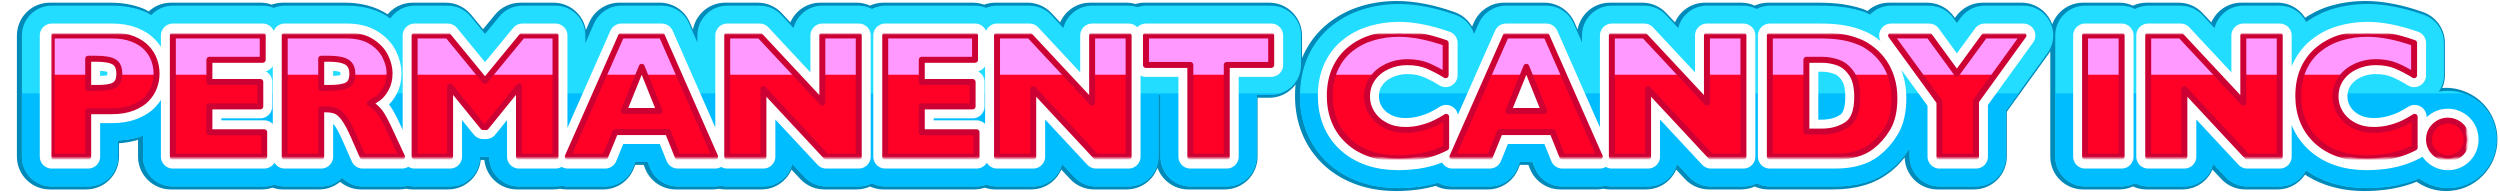 <?xml version="1.0" encoding="UTF-8" standalone="no"?>
<!DOCTYPE svg PUBLIC "-//W3C//DTD SVG 1.1//EN" "http://www.w3.org/Graphics/SVG/1.1/DTD/svg11.dtd">
<!-- Created with Vectornator (http://vectornator.io/) -->
<svg height="100%" stroke-miterlimit="10" style="fill-rule:nonzero;clip-rule:evenodd;stroke-linecap:round;stroke-linejoin:round;" version="1.1" viewBox="0 0 1257 97" width="100%" xml:space="preserve" xmlns="http://www.w3.org/2000/svg" xmlns:xlink="http://www.w3.org/1999/xlink">
<defs>
<filter color-interpolation-filters="sRGB" filterUnits="userSpaceOnUse" height="95.562" id="Filter" width="1254.22" x="1.5" y="0.5">
<feDropShadow dx="-7" dy="-6.11959e-07" flood-color="#008aba" flood-opacity="1" in="SourceGraphic" result="Shadow" stdDeviation="0"/>
</filter>
<path d="M703.344 2C697.297 2 691.473 2.83 685.875 4.5C679.878 6.288 674.446 9.114 669.656 12.938C664.543 17.018 660.534 22.148 657.75 28.188C654.973 34.211 653.625 40.953 653.625 48.25C653.625 54.686 654.756 60.782 657.031 66.438C659.405 72.338 662.979 77.555 667.688 81.906C672.305 86.173 677.766 89.361 683.906 91.5C689.791 93.55 696.205 94.562 703.094 94.562C706.503 94.562 709.882 94.334 713.281 93.906C716.568 93.493 719.813 92.789 723 91.875C725.124 93.054 727.596 93.75 730.281 93.75L749.094 93.75C755.192 93.75 760.667 90.053 762.969 84.406L764.188 81.406L770.469 81.406L771.656 84.344C773.942 90.023 779.441 93.75 785.562 93.75L804.375 93.75C805.37 93.75 806.291 93.553 807.219 93.375C808.256 93.602 809.332 93.75 810.438 93.75L828.656 93.75C835.676 93.75 841.52 88.918 843.156 82.406L849.281 88.969C852.119 92.014 856.088 93.75 860.25 93.75L876.594 93.75C878.997 93.75 881.237 93.129 883.25 92.125C885.257 93.122 887.482 93.75 889.875 93.75L922.75 93.75C933.649 93.75 942.889 91.176 950.156 85.531C950.183 85.506 950.221 85.491 950.25 85.469C950.268 85.455 950.295 85.451 950.312 85.438C954.116 82.512 957.319 78.79 960.156 74.625L960.156 78.75C960.156 87.034 966.872 93.75 975.156 93.75L993.531 93.75C1001.82 93.75 1008.53 87.034 1008.53 78.75L1008.53 55.688L1029.53 26.625C1036.7 16.705 1029.61 2.844 1017.38 2.844L997.906 2.844C993.119 2.844 988.606 5.135 985.781 9L983.906 11.562L982.062 9C979.239 5.128 974.73 2.844 969.938 2.844C969.341 2.844 951.44 2.844 950.844 2.844C946.517 2.844 942.886 4.633 940.25 7.312C939.14 6.854 938.209 6.275 937 5.875C933.933 4.86 930.626 4.105 927.125 3.594C923.63 3.084 919.672 2.844 915.188 2.844C914.396 2.844 890.666 2.844 889.875 2.844C887.482 2.844 885.257 3.472 883.25 4.469C881.237 3.464 878.997 2.844 876.594 2.844L858.25 2.844C851.265 2.844 845.451 7.631 843.781 14.094L837.719 7.594C834.882 4.554 830.908 2.844 826.75 2.844C826.24 2.844 810.947 2.844 810.438 2.844C802.153 2.844 795.438 9.559 795.438 17.844L795.438 21.344L791.219 11.781C788.82 6.345 783.442 2.844 777.5 2.844C776.866 2.844 757.853 2.844 757.219 2.844C751.281 2.844 745.902 6.351 743.5 11.781L741.156 17.031C739.743 12.649 736.35 9.051 731.844 7.469C721.576 3.863 712.087 2 703.344 2ZM1190.31 2C1184.26 2 1178.41 2.832 1172.81 4.5C1167.97 5.945 1163.6 8.252 1159.53 11.031C1157.04 6.192 1152.07 2.844 1146.25 2.844L1127.94 2.844C1120.94 2.844 1115.13 7.647 1113.47 14.125L1107.38 7.594C1104.54 4.558 1100.56 2.844 1096.41 2.844C1095.9 2.844 1080.63 2.844 1080.12 2.844C1077.71 2.844 1075.46 3.484 1073.44 4.5C1071.41 3.484 1069.17 2.844 1066.75 2.844C1066.18 2.844 1048.95 2.844 1048.38 2.844C1040.09 2.844 1033.38 9.559 1033.38 17.844L1033.38 78.75C1033.38 87.034 1040.09 93.75 1048.38 93.75L1066.75 93.75C1069.17 93.75 1071.41 93.11 1073.44 92.094C1075.46 93.11 1077.71 93.75 1080.12 93.75L1098.31 93.75C1105.33 93.75 1111.18 88.918 1112.81 82.406L1118.94 88.969C1121.77 92.014 1125.74 93.75 1129.91 93.75L1146.25 93.75C1152.02 93.75 1156.96 90.459 1159.47 85.688C1162.93 88.093 1166.71 90.06 1170.84 91.5C1176.73 93.55 1183.14 94.562 1190.03 94.562C1193.45 94.562 1196.86 94.332 1200.25 93.906C1203.77 93.464 1207.23 92.746 1210.66 91.719C1212.57 91.143 1214.46 90.461 1216.31 89.688C1220.51 92.818 1225.47 94.562 1230.84 94.562C1237.47 94.562 1243.55 92.06 1248.19 87.344C1252.77 82.689 1255.22 76.642 1255.22 70.094C1255.22 65.775 1254.13 61.625 1252 57.906C1249.84 54.131 1246.77 51.103 1243 48.938C1239.27 46.797 1235.14 45.656 1230.84 45.656C1229.26 45.656 1227.72 45.81 1226.22 46.094C1227.81 43.776 1228.81 40.986 1228.81 37.812L1228.81 21.625C1228.81 15.257 1224.79 9.579 1218.78 7.469C1208.5 3.86 1199.05 2 1190.31 2ZM1230.84 64.562C1232.21 64.562 1233.75 65.201 1234.66 66.094C1235.64 67.064 1236.31 68.677 1236.31 70.094C1236.31 71.5 1235.61 73.135 1234.59 74.125C1233.68 75.02 1232.17 75.656 1230.84 75.656C1230.15 75.656 1229.57 75.374 1228.97 75.156C1228.99 74.828 1229.09 74.52 1229.09 74.188L1229.09 64.938C1229.69 64.731 1230.28 64.562 1230.84 64.562ZM26 2.844C17.716 2.844 11 9.559 11 17.844L11 78.75C11 87.034 17.716 93.75 26 93.75L44.344 93.75C52.628 93.75 59.344 87.034 59.344 78.75L59.344 70.656C63.804 70.4 68.042 69.679 71.906 68.219L71.906 78.75C71.906 87.034 78.622 93.75 86.906 93.75L132.844 93.75C134.661 93.75 136.388 93.373 138 92.781C139.612 93.373 141.339 93.75 143.156 93.75L161.5 93.75C165.602 93.75 169.292 92.074 172 89.406C174.749 92.075 178.398 93.75 182.375 93.75L202.125 93.75C203.191 93.75 204.199 93.579 205.188 93.375C206.243 93.61 207.343 93.75 208.469 93.75L226.312 93.75C234.597 93.75 241.312 87.034 241.312 78.75L241.312 78.719C241.847 78.777 242.362 78.906 242.906 78.906L244.375 78.906C244.904 78.906 245.417 78.774 245.938 78.719L245.938 78.75C245.938 87.034 252.653 93.75 260.938 93.75L279.312 93.75C280.428 93.75 281.516 93.606 282.562 93.375C283.509 93.561 284.452 93.75 285.469 93.75L304.281 93.75C310.367 93.75 315.847 90.068 318.156 84.438L319.406 81.406L325.656 81.406L326.812 84.312C329.09 90.007 334.617 93.75 340.75 93.75L359.562 93.75C360.568 93.75 361.501 93.557 362.438 93.375C363.474 93.602 364.551 93.75 365.656 93.75L383.844 93.75C390.863 93.75 396.708 88.918 398.344 82.406L404.469 88.969C407.306 92.014 411.276 93.75 415.438 93.75L431.781 93.75C434.184 93.75 436.424 93.129 438.438 92.125C440.451 93.129 442.691 93.75 445.094 93.75L491 93.75C492.817 93.75 494.544 93.373 496.156 92.781C497.768 93.373 499.495 93.75 501.312 93.75L519.5 93.75C526.519 93.75 532.364 88.918 534 82.406L540.125 88.969C542.962 92.014 546.932 93.75 551.094 93.75L567.469 93.75C575.753 93.75 582.469 87.034 582.469 78.75L582.469 47.656L583.5 47.656L583.5 78.75C583.5 87.034 590.216 93.75 598.5 93.75L616.812 93.75C625.097 93.75 631.812 87.034 631.812 78.75L631.812 47.656L639.156 47.656C647.441 47.656 654.156 40.941 654.156 32.656L654.156 17.844C654.156 9.559 647.441 2.844 639.156 2.844C638.664 2.844 576.679 2.844 576.188 2.844C574.669 2.844 573.225 3.143 571.844 3.562C570.454 3.137 568.998 2.844 567.469 2.844L549.125 2.844C542.14 2.844 536.326 7.631 534.656 14.094L528.594 7.594C525.757 4.554 521.783 2.844 517.625 2.844C517.115 2.844 501.822 2.844 501.312 2.844C499.356 2.844 497.495 3.256 495.781 3.938C494.068 3.256 492.206 2.844 490.25 2.844C488.839 2.844 446.505 2.844 445.094 2.844C442.691 2.844 440.451 3.464 438.438 4.469C436.424 3.464 434.184 2.844 431.781 2.844L413.469 2.844C406.484 2.844 400.67 7.631 399 14.094L392.938 7.594C390.101 4.554 386.126 2.844 381.969 2.844C381.459 2.844 366.166 2.844 365.656 2.844C357.372 2.844 350.656 9.559 350.656 17.844L350.656 21.344L346.438 11.781C344.04 6.341 338.663 2.844 332.719 2.844C332.084 2.844 313.041 2.844 312.406 2.844C306.469 2.844 301.089 6.351 298.688 11.781L294.312 21.688L294.312 17.844C294.312 9.559 287.597 2.844 279.312 2.844L262.656 2.844C258.174 2.844 253.912 4.853 251.062 8.312L243.875 17.062L236.719 8.344C233.87 4.867 229.62 2.844 225.125 2.844C224.604 2.844 208.989 2.844 208.469 2.844C203.379 2.844 198.899 5.405 196.188 9.281C195.728 8.96 195.323 8.586 194.844 8.281C189.017 4.573 182.083 2.844 174.375 2.844C173.399 2.844 144.132 2.844 143.156 2.844C141.2 2.844 139.339 3.256 137.625 3.938C135.911 3.256 134.05 2.844 132.094 2.844C130.682 2.844 88.318 2.844 86.906 2.844C82.605 2.844 78.766 4.693 76.031 7.594C74.807 6.944 73.673 6.185 72.344 5.656C67.522 3.737 62.198 2.844 56.406 2.844C55.456 2.844 26.95 2.844 26 2.844Z" id="Fill"/>
<path d="M703.344 17C698.715 17 694.331 17.63 690.156 18.875C685.981 20.12 682.267 22.049 679 24.656C675.733 27.264 673.191 30.528 671.375 34.469C669.559 38.409 668.625 43.006 668.625 48.25C668.625 52.82 669.399 57.02 670.938 60.844C672.476 64.667 674.784 68.019 677.875 70.875C680.966 73.731 684.64 75.879 688.844 77.344C693.048 78.809 697.791 79.562 703.094 79.562C705.965 79.562 708.726 79.368 711.406 79.031C714.087 78.694 716.77 78.135 719.406 77.344C722.043 76.553 724.605 75.506 727.125 74.188L727.125 58.75C725.221 59.951 723.364 60.996 721.562 61.875C719.761 62.754 717.543 63.563 714.906 64.281C712.27 64.999 709.49 65.344 706.531 65.344C702.869 65.344 699.571 64.603 696.656 63.094C693.741 61.585 691.453 59.532 689.812 56.969C688.172 54.405 687.344 51.607 687.344 48.531C687.344 45.045 688.281 41.982 690.156 39.375C692.031 36.768 694.518 34.781 697.594 33.375C700.67 31.969 703.986 31.25 707.531 31.25C711.516 31.25 714.962 31.88 717.906 33.125C720.851 34.37 723.857 35.938 726.875 37.812L726.875 21.625C718.115 18.549 710.258 17 703.344 17ZM1190.31 17C1185.68 17 1181.27 17.63 1177.09 18.875C1172.92 20.12 1169.2 22.049 1165.94 24.656C1162.67 27.264 1160.13 30.528 1158.31 34.469C1156.5 38.409 1155.59 43.006 1155.59 48.25C1155.59 52.82 1156.37 57.02 1157.91 60.844C1159.44 64.667 1161.75 68.019 1164.84 70.875C1167.93 73.731 1171.58 75.879 1175.78 77.344C1179.99 78.809 1184.73 79.562 1190.03 79.562C1192.9 79.562 1195.69 79.368 1198.38 79.031C1201.06 78.694 1203.71 78.135 1206.34 77.344C1208.98 76.553 1211.57 75.506 1214.09 74.188L1214.09 58.75C1212.19 59.951 1210.33 60.996 1208.53 61.875C1206.73 62.754 1204.51 63.563 1201.88 64.281C1199.24 64.999 1196.43 65.344 1193.47 65.344C1189.81 65.344 1186.51 64.603 1183.59 63.094C1180.68 61.585 1178.42 59.532 1176.78 56.969C1175.14 54.405 1174.31 51.607 1174.31 48.531C1174.31 45.045 1175.25 41.982 1177.12 39.375C1179 36.768 1181.49 34.781 1184.56 33.375C1187.64 31.969 1190.92 31.25 1194.47 31.25C1198.45 31.25 1201.93 31.88 1204.88 33.125C1207.82 34.37 1210.79 35.938 1213.81 37.812L1213.81 21.625C1205.05 18.549 1197.23 17 1190.31 17ZM26 17.844L26 78.75L44.344 78.75L44.344 55.906L56.406 55.906C60.391 55.906 63.837 55.313 66.781 54.156C69.726 52.999 72.084 51.517 73.812 49.656C75.541 47.796 76.786 45.778 77.562 43.625C78.339 41.472 78.719 39.256 78.719 37C78.719 34.715 78.339 32.478 77.562 30.281C76.786 28.084 75.541 26.062 73.812 24.188C72.084 22.312 69.726 20.766 66.781 19.594C63.837 18.422 60.391 17.844 56.406 17.844L26 17.844ZM44.344 29.531L48.219 29.531C52.643 29.531 55.724 30.087 57.438 31.156C59.151 32.226 60 34.193 60 37.094C60 39.027 59.639 40.506 58.906 41.531C58.174 42.557 56.984 43.275 55.344 43.656C53.703 44.037 51.359 44.219 48.312 44.219L44.344 44.219L44.344 29.531ZM86.906 17.844L86.906 78.75L132.844 78.75L132.844 66.5L105.281 66.5L105.281 53.5L130.875 53.5L130.875 41.219L105.281 41.219L105.281 30.062L132.094 30.062L132.094 17.844L86.906 17.844ZM143.156 17.844L143.156 78.75L161.5 78.75L161.5 54.969L163.562 54.969C165.672 54.969 167.417 55.237 168.75 55.75C170.083 56.263 171.437 57.45 172.844 59.281C174.25 61.112 175.836 63.982 177.594 67.938L182.375 78.75L202.125 78.75L195.969 65.531C193.771 60.756 192.024 57.599 190.75 56.031C189.476 54.464 187.869 53.08 185.906 51.938C187.547 51.059 189.025 50.154 190.344 49.188C191.662 48.221 192.907 46.655 194.094 44.531C195.28 42.407 195.875 39.826 195.875 36.75C195.875 34.113 195.171 31.336 193.75 28.406C192.329 25.477 190.004 22.988 186.781 20.938C183.559 18.887 179.414 17.844 174.375 17.844L143.156 17.844ZM161.5 29.531L165.375 29.531C169.535 29.531 172.529 30.105 174.375 31.219C176.221 32.332 177.156 34.281 177.156 37.094C177.156 39.877 176.343 41.769 174.688 42.75C173.032 43.731 169.951 44.219 165.469 44.219L161.5 44.219L161.5 29.531ZM208.469 17.844L208.469 78.75L226.312 78.75L226.312 43.469L242.906 63.906L244.375 63.906L260.938 43.469L260.938 78.75L279.312 78.75L279.312 17.844L262.656 17.844L243.844 40.688L225.125 17.844L208.469 17.844ZM312.406 17.844L285.469 78.75L304.281 78.75L309.344 66.406L335.812 66.406L340.75 78.75L359.562 78.75L332.719 17.844L312.406 17.844ZM322.656 33.594L331.594 55.812L313.656 55.812L322.656 33.594ZM365.656 17.844L365.656 78.75L383.844 78.75L383.844 44.844L415.438 78.75L431.781 78.75L431.781 17.844L413.469 17.844L413.469 51.594L381.969 17.844L365.656 17.844ZM445.094 17.844L445.094 78.75L491 78.75L491 66.5L463.469 66.5L463.469 53.5L489.031 53.5L489.031 41.219L463.469 41.219L463.469 30.062L490.25 30.062L490.25 17.844L445.094 17.844ZM501.312 17.844L501.312 78.75L519.5 78.75L519.5 44.844L551.094 78.75L567.469 78.75L567.469 17.844L549.125 17.844L549.125 51.594L517.625 17.844L501.312 17.844ZM576.188 17.844L576.188 32.656L598.5 32.656L598.5 78.75L616.812 78.75L616.812 32.656L639.156 32.656L639.156 17.844L576.188 17.844ZM757.219 17.844L730.281 78.75L749.094 78.75L754.125 66.406L780.594 66.406L785.562 78.75L804.375 78.75L777.5 17.844L757.219 17.844ZM767.438 33.594L776.375 55.812L758.438 55.812L767.438 33.594ZM810.438 17.844L810.438 78.75L828.656 78.75L828.656 44.844L860.25 78.75L876.594 78.75L876.594 17.844L858.25 17.844L858.25 51.594L826.75 17.844L810.438 17.844ZM889.875 17.844L889.875 78.75L922.75 78.75C930.602 78.75 936.697 77.053 941.062 73.625C944.139 71.281 946.823 68.217 949.094 64.438C951.364 60.658 952.5 55.647 952.5 49.406C952.5 45.832 952.048 42.516 951.125 39.469C950.202 36.422 948.942 33.752 947.375 31.438C945.808 29.123 943.986 27.105 941.906 25.406C940.705 24.381 939.336 23.425 937.812 22.531C936.289 21.638 934.449 20.843 932.281 20.125C930.113 19.407 927.679 18.833 924.969 18.438C922.259 18.042 918.996 17.844 915.188 17.844L889.875 17.844ZM908.25 30.062L916.062 30.062C918.816 30.062 921.536 30.531 924.188 31.469C926.839 32.406 929.11 34.263 931 37.031C932.89 39.8 933.812 43.674 933.812 48.625C933.812 55.744 932.078 60.434 928.562 62.719C925.047 65.004 920.867 66.156 916.062 66.156L908.25 66.156L908.25 30.062ZM950.844 17.844L975.156 51.219L975.156 78.75L993.531 78.75L993.531 50.844L1017.38 17.844L997.906 17.844L983.906 37L969.938 17.844L950.844 17.844ZM1048.38 17.844L1048.38 78.75L1066.75 78.75L1066.75 17.844L1048.38 17.844ZM1080.12 17.844L1080.12 78.75L1098.31 78.75L1098.31 44.844L1129.91 78.75L1146.25 78.75L1146.25 17.844L1127.94 17.844L1127.94 51.594L1096.41 17.844L1080.12 17.844ZM1230.84 60.656C1228.24 60.656 1226 61.575 1224.12 63.406C1222.25 65.237 1221.31 67.457 1221.31 70.094C1221.31 72.701 1222.25 74.936 1224.12 76.781C1226 78.627 1228.24 79.562 1230.84 79.562C1233.48 79.562 1235.7 78.644 1237.5 76.812C1239.3 74.981 1240.22 72.731 1240.22 70.094C1240.22 68.365 1239.79 66.779 1238.97 65.344C1238.15 63.908 1237.01 62.787 1235.53 61.938C1234.05 61.088 1232.48 60.656 1230.84 60.656Z" id="Fill_2"/>
<filter color-interpolation-filters="sRGB" filterUnits="userSpaceOnUse" height="109.12" id="Filter_2" width="1221.74" x="20.638" y="-53.527">
<feDropShadow dx="-7.86805e-07" dy="18" flood-color="#cc0033" flood-opacity="1" in="SourceGraphic" result="Shadow" stdDeviation="0"/>
</filter>
<path d="M703.344 17C698.715 17 694.331 17.63 690.156 18.875C685.981 20.12 682.267 22.049 679 24.656C675.733 27.264 673.191 30.528 671.375 34.469C669.559 38.409 668.625 43.006 668.625 48.25C668.625 52.82 669.399 57.02 670.938 60.844C672.476 64.667 674.784 68.019 677.875 70.875C680.966 73.731 684.64 75.879 688.844 77.344C693.048 78.809 697.791 79.562 703.094 79.562C705.965 79.562 708.726 79.368 711.406 79.031C714.087 78.694 716.77 78.135 719.406 77.344C722.043 76.553 724.605 75.506 727.125 74.188L727.125 58.75C725.221 59.951 723.364 60.996 721.562 61.875C719.761 62.754 717.543 63.563 714.906 64.281C712.27 64.999 709.49 65.344 706.531 65.344C702.869 65.344 699.571 64.603 696.656 63.094C693.741 61.585 691.453 59.532 689.812 56.969C688.172 54.405 687.344 51.607 687.344 48.531C687.344 45.045 688.281 41.982 690.156 39.375C692.031 36.768 694.518 34.781 697.594 33.375C700.67 31.969 703.986 31.25 707.531 31.25C711.516 31.25 714.962 31.88 717.906 33.125C720.851 34.37 723.857 35.938 726.875 37.812L726.875 21.625C718.115 18.549 710.258 17 703.344 17ZM1190.31 17C1185.68 17 1181.27 17.63 1177.09 18.875C1172.92 20.12 1169.2 22.049 1165.94 24.656C1162.67 27.264 1160.13 30.528 1158.31 34.469C1156.5 38.409 1155.59 43.006 1155.59 48.25C1155.59 52.82 1156.37 57.02 1157.91 60.844C1159.44 64.667 1161.75 68.019 1164.84 70.875C1167.93 73.731 1171.58 75.879 1175.78 77.344C1179.99 78.809 1184.73 79.562 1190.03 79.562C1192.9 79.562 1195.69 79.368 1198.38 79.031C1201.06 78.694 1203.71 78.135 1206.34 77.344C1208.98 76.553 1211.57 75.506 1214.09 74.188L1214.09 58.75C1212.19 59.951 1210.33 60.996 1208.53 61.875C1206.73 62.754 1204.51 63.563 1201.88 64.281C1199.24 64.999 1196.43 65.344 1193.47 65.344C1189.81 65.344 1186.51 64.603 1183.59 63.094C1180.68 61.585 1178.42 59.532 1176.78 56.969C1175.14 54.405 1174.31 51.607 1174.31 48.531C1174.31 45.045 1175.25 41.982 1177.12 39.375C1179 36.768 1181.49 34.781 1184.56 33.375C1187.64 31.969 1190.92 31.25 1194.47 31.25C1198.45 31.25 1201.93 31.88 1204.88 33.125C1207.82 34.37 1210.79 35.938 1213.81 37.812L1213.81 21.625C1205.05 18.549 1197.23 17 1190.31 17ZM26 17.844L26 78.75L44.344 78.75L44.344 55.906L56.406 55.906C60.391 55.906 63.837 55.313 66.781 54.156C69.726 52.999 72.084 51.517 73.812 49.656C75.541 47.796 76.786 45.778 77.562 43.625C78.339 41.472 78.719 39.256 78.719 37C78.719 34.715 78.339 32.478 77.562 30.281C76.786 28.084 75.541 26.062 73.812 24.188C72.084 22.312 69.726 20.766 66.781 19.594C63.837 18.422 60.391 17.844 56.406 17.844L26 17.844ZM44.344 29.531L48.219 29.531C52.643 29.531 55.724 30.087 57.438 31.156C59.151 32.226 60 34.193 60 37.094C60 39.027 59.639 40.506 58.906 41.531C58.174 42.557 56.984 43.275 55.344 43.656C53.703 44.037 51.359 44.219 48.312 44.219L44.344 44.219L44.344 29.531ZM86.906 17.844L86.906 78.75L132.844 78.75L132.844 66.5L105.281 66.5L105.281 53.5L130.875 53.5L130.875 41.219L105.281 41.219L105.281 30.062L132.094 30.062L132.094 17.844L86.906 17.844ZM143.156 17.844L143.156 78.75L161.5 78.75L161.5 54.969L163.562 54.969C165.672 54.969 167.417 55.237 168.75 55.75C170.083 56.263 171.437 57.45 172.844 59.281C174.25 61.112 175.836 63.982 177.594 67.938L182.375 78.75L202.125 78.75L195.969 65.531C193.771 60.756 192.024 57.599 190.75 56.031C189.476 54.464 187.869 53.08 185.906 51.938C187.547 51.059 189.025 50.154 190.344 49.188C191.662 48.221 192.907 46.655 194.094 44.531C195.28 42.407 195.875 39.826 195.875 36.75C195.875 34.113 195.171 31.336 193.75 28.406C192.329 25.477 190.004 22.988 186.781 20.938C183.559 18.887 179.414 17.844 174.375 17.844L143.156 17.844ZM161.5 29.531L165.375 29.531C169.535 29.531 172.529 30.105 174.375 31.219C176.221 32.332 177.156 34.281 177.156 37.094C177.156 39.877 176.343 41.769 174.688 42.75C173.032 43.731 169.951 44.219 165.469 44.219L161.5 44.219L161.5 29.531ZM208.469 17.844L208.469 78.75L226.312 78.75L226.312 43.469L242.906 63.906L244.375 63.906L260.938 43.469L260.938 78.75L279.312 78.75L279.312 17.844L262.656 17.844L243.844 40.688L225.125 17.844L208.469 17.844ZM312.406 17.844L285.469 78.75L304.281 78.75L309.344 66.406L335.812 66.406L340.75 78.75L359.562 78.75L332.719 17.844L312.406 17.844ZM322.656 33.594L331.594 55.812L313.656 55.812L322.656 33.594ZM365.656 17.844L365.656 78.75L383.844 78.75L383.844 44.844L415.438 78.75L431.781 78.75L431.781 17.844L413.469 17.844L413.469 51.594L381.969 17.844L365.656 17.844ZM445.094 17.844L445.094 78.75L491 78.75L491 66.5L463.469 66.5L463.469 53.5L489.031 53.5L489.031 41.219L463.469 41.219L463.469 30.062L490.25 30.062L490.25 17.844L445.094 17.844ZM501.312 17.844L501.312 78.75L519.5 78.75L519.5 44.844L551.094 78.75L567.469 78.75L567.469 17.844L549.125 17.844L549.125 51.594L517.625 17.844L501.312 17.844ZM576.188 17.844L576.188 32.656L598.5 32.656L598.5 78.75L616.812 78.75L616.812 32.656L639.156 32.656L639.156 17.844L576.188 17.844ZM757.219 17.844L730.281 78.75L749.094 78.75L754.125 66.406L780.594 66.406L785.562 78.75L804.375 78.75L777.5 17.844L757.219 17.844ZM767.438 33.594L776.375 55.812L758.438 55.812L767.438 33.594ZM810.438 17.844L810.438 78.75L828.656 78.75L828.656 44.844L860.25 78.75L876.594 78.75L876.594 17.844L858.25 17.844L858.25 51.594L826.75 17.844L810.438 17.844ZM889.875 17.844L889.875 78.75L922.75 78.75C930.602 78.75 936.697 77.053 941.062 73.625C944.139 71.281 946.823 68.217 949.094 64.438C951.364 60.658 952.5 55.647 952.5 49.406C952.5 45.832 952.048 42.516 951.125 39.469C950.202 36.422 948.942 33.752 947.375 31.438C945.808 29.123 943.986 27.105 941.906 25.406C940.705 24.381 939.336 23.425 937.812 22.531C936.289 21.638 934.449 20.843 932.281 20.125C930.113 19.407 927.679 18.833 924.969 18.438C922.259 18.042 918.996 17.844 915.188 17.844L889.875 17.844ZM908.25 30.062L916.062 30.062C918.816 30.062 921.536 30.531 924.188 31.469C926.839 32.406 929.11 34.263 931 37.031C932.89 39.8 933.812 43.674 933.812 48.625C933.812 55.744 932.078 60.434 928.562 62.719C925.047 65.004 920.867 66.156 916.062 66.156L908.25 66.156L908.25 30.062ZM950.844 17.844L975.156 51.219L975.156 78.75L993.531 78.75L993.531 50.844L1017.38 17.844L997.906 17.844L983.906 37L969.938 17.844L950.844 17.844ZM1048.38 17.844L1048.38 78.75L1066.75 78.75L1066.75 17.844L1048.38 17.844ZM1080.12 17.844L1080.12 78.75L1098.31 78.75L1098.31 44.844L1129.91 78.75L1146.25 78.75L1146.25 17.844L1127.94 17.844L1127.94 51.594L1096.41 17.844L1080.12 17.844ZM1230.84 60.656C1228.24 60.656 1226 61.575 1224.12 63.406C1222.25 65.237 1221.31 67.457 1221.31 70.094C1221.31 72.701 1222.25 74.936 1224.12 76.781C1226 78.627 1228.24 79.562 1230.84 79.562C1233.48 79.562 1235.7 78.644 1237.5 76.812C1239.3 74.981 1240.22 72.731 1240.22 70.094C1240.22 68.365 1239.79 66.779 1238.97 65.344C1238.15 63.908 1237.01 62.787 1235.53 61.938C1234.05 61.088 1232.48 60.656 1230.84 60.656Z" id="Fill_3"/>
</defs>
<g id="レイヤー-1">
<path d="M702.344 2C696.297 2 690.473 2.83 684.875 4.5C678.878 6.288 673.446 9.114 668.656 12.938C663.543 17.018 659.534 22.148 656.75 28.188C653.973 34.211 652.625 40.953 652.625 48.25C652.625 54.686 653.756 60.782 656.031 66.438C658.405 72.338 661.979 77.555 666.688 81.906C671.305 86.173 676.766 89.361 682.906 91.5C688.791 93.55 695.205 94.562 702.094 94.562C705.503 94.562 708.882 94.334 712.281 93.906C715.568 93.493 718.813 92.789 722 91.875C724.124 93.054 726.596 93.75 729.281 93.75L748.094 93.75C754.192 93.75 759.667 90.053 761.969 84.406L763.188 81.406L769.469 81.406L770.656 84.344C772.942 90.023 778.441 93.75 784.562 93.75L803.375 93.75C804.37 93.75 805.291 93.553 806.219 93.375C807.256 93.602 808.332 93.75 809.438 93.75L827.656 93.75C834.676 93.75 840.52 88.918 842.156 82.406L848.281 88.969C851.119 92.014 855.088 93.75 859.25 93.75L875.594 93.75C877.997 93.75 880.237 93.129 882.25 92.125C884.257 93.122 886.482 93.75 888.875 93.75L921.75 93.75C932.649 93.75 941.889 91.176 949.156 85.531C949.183 85.506 949.221 85.491 949.25 85.469C949.268 85.455 949.295 85.451 949.312 85.438C953.116 82.512 956.319 78.79 959.156 74.625L959.156 78.75C959.156 87.034 965.872 93.75 974.156 93.75L992.531 93.75C1000.82 93.75 1007.53 87.034 1007.53 78.75L1007.53 55.688L1028.53 26.625C1035.7 16.705 1028.61 2.844 1016.38 2.844L996.906 2.844C992.119 2.844 987.606 5.135 984.781 9L982.906 11.562L981.062 9C978.239 5.128 973.73 2.844 968.938 2.844C968.341 2.844 950.44 2.844 949.844 2.844C945.517 2.844 941.886 4.633 939.25 7.312C938.14 6.854 937.209 6.275 936 5.875C932.933 4.86 929.626 4.105 926.125 3.594C922.63 3.084 918.672 2.844 914.188 2.844C913.396 2.844 889.666 2.844 888.875 2.844C886.482 2.844 884.257 3.472 882.25 4.469C880.237 3.464 877.997 2.844 875.594 2.844L857.25 2.844C850.265 2.844 844.451 7.631 842.781 14.094L836.719 7.594C833.882 4.554 829.908 2.844 825.75 2.844C825.24 2.844 809.947 2.844 809.438 2.844C801.153 2.844 794.438 9.559 794.438 17.844L794.438 21.344L790.219 11.781C787.82 6.345 782.442 2.844 776.5 2.844C775.866 2.844 756.853 2.844 756.219 2.844C750.281 2.844 744.902 6.351 742.5 11.781L740.156 17.031C738.743 12.649 735.35 9.051 730.844 7.469C720.576 3.863 711.087 2 702.344 2ZM1189.31 2C1183.26 2 1177.41 2.832 1171.81 4.5C1166.97 5.945 1162.6 8.252 1158.53 11.031C1156.04 6.192 1151.07 2.844 1145.25 2.844L1126.94 2.844C1119.94 2.844 1114.13 7.647 1112.47 14.125L1106.38 7.594C1103.54 4.558 1099.56 2.844 1095.41 2.844C1094.9 2.844 1079.63 2.844 1079.12 2.844C1076.71 2.844 1074.46 3.484 1072.44 4.5C1070.41 3.484 1068.17 2.844 1065.75 2.844C1065.18 2.844 1047.95 2.844 1047.38 2.844C1039.09 2.844 1032.38 9.559 1032.38 17.844L1032.38 78.75C1032.38 87.034 1039.09 93.75 1047.38 93.75L1065.75 93.75C1068.17 93.75 1070.41 93.11 1072.44 92.094C1074.46 93.11 1076.71 93.75 1079.12 93.75L1097.31 93.75C1104.33 93.75 1110.18 88.918 1111.81 82.406L1117.94 88.969C1120.77 92.014 1124.74 93.75 1128.91 93.75L1145.25 93.75C1151.02 93.75 1155.96 90.459 1158.47 85.688C1161.93 88.093 1165.71 90.06 1169.84 91.5C1175.73 93.55 1182.14 94.562 1189.03 94.562C1192.45 94.562 1195.86 94.332 1199.25 93.906C1202.77 93.464 1206.23 92.746 1209.66 91.719C1211.57 91.143 1213.46 90.461 1215.31 89.688C1219.51 92.818 1224.47 94.562 1229.84 94.562C1236.47 94.562 1242.55 92.06 1247.19 87.344C1251.77 82.689 1254.22 76.642 1254.22 70.094C1254.22 65.775 1253.13 61.625 1251 57.906C1248.84 54.131 1245.77 51.103 1242 48.938C1238.27 46.797 1234.14 45.656 1229.84 45.656C1228.26 45.656 1226.72 45.81 1225.22 46.094C1226.81 43.776 1227.81 40.986 1227.81 37.812L1227.81 21.625C1227.81 15.257 1223.79 9.579 1217.78 7.469C1207.5 3.86 1198.05 2 1189.31 2ZM1229.84 64.562C1231.21 64.562 1232.75 65.201 1233.66 66.094C1234.64 67.064 1235.31 68.677 1235.31 70.094C1235.31 71.5 1234.61 73.135 1233.59 74.125C1232.68 75.02 1231.17 75.656 1229.84 75.656C1229.15 75.656 1228.57 75.374 1227.97 75.156C1227.99 74.828 1228.09 74.52 1228.09 74.188L1228.09 64.938C1228.69 64.731 1229.28 64.562 1229.84 64.562ZM25 2.844C16.716 2.844 10 9.559 10 17.844L10 78.75C10 87.034 16.716 93.75 25 93.75L43.344 93.75C51.628 93.75 58.344 87.034 58.344 78.75L58.344 70.656C62.804 70.4 67.042 69.679 70.906 68.219L70.906 78.75C70.906 87.034 77.622 93.75 85.906 93.75L131.844 93.75C133.661 93.75 135.388 93.373 137 92.781C138.612 93.373 140.339 93.75 142.156 93.75L160.5 93.75C164.602 93.75 168.292 92.074 171 89.406C173.749 92.075 177.398 93.75 181.375 93.75L201.125 93.75C202.191 93.75 203.199 93.579 204.188 93.375C205.243 93.61 206.343 93.75 207.469 93.75L225.312 93.75C233.597 93.75 240.312 87.034 240.312 78.75L240.312 78.719C240.847 78.777 241.362 78.906 241.906 78.906L243.375 78.906C243.904 78.906 244.417 78.774 244.938 78.719L244.938 78.75C244.938 87.034 251.653 93.75 259.938 93.75L278.312 93.75C279.428 93.75 280.516 93.606 281.562 93.375C282.509 93.561 283.452 93.75 284.469 93.75L303.281 93.75C309.367 93.75 314.847 90.068 317.156 84.438L318.406 81.406L324.656 81.406L325.812 84.312C328.09 90.007 333.617 93.75 339.75 93.75L358.562 93.75C359.568 93.75 360.501 93.557 361.438 93.375C362.474 93.602 363.551 93.75 364.656 93.75L382.844 93.75C389.863 93.75 395.708 88.918 397.344 82.406L403.469 88.969C406.306 92.014 410.276 93.75 414.438 93.75L430.781 93.75C433.184 93.75 435.424 93.129 437.438 92.125C439.451 93.129 441.691 93.75 444.094 93.75L490 93.75C491.817 93.75 493.544 93.373 495.156 92.781C496.768 93.373 498.495 93.75 500.312 93.75L518.5 93.75C525.519 93.75 531.364 88.918 533 82.406L539.125 88.969C541.962 92.014 545.932 93.75 550.094 93.75L566.469 93.75C574.753 93.75 581.469 87.034 581.469 78.75L581.469 47.656L582.5 47.656L582.5 78.75C582.5 87.034 589.216 93.75 597.5 93.75L615.812 93.75C624.097 93.75 630.812 87.034 630.812 78.75L630.812 47.656L638.156 47.656C646.441 47.656 653.156 40.941 653.156 32.656L653.156 17.844C653.156 9.559 646.441 2.844 638.156 2.844C637.664 2.844 575.679 2.844 575.188 2.844C573.669 2.844 572.225 3.143 570.844 3.562C569.454 3.137 567.998 2.844 566.469 2.844L548.125 2.844C541.14 2.844 535.326 7.631 533.656 14.094L527.594 7.594C524.757 4.554 520.783 2.844 516.625 2.844C516.115 2.844 500.822 2.844 500.312 2.844C498.356 2.844 496.495 3.256 494.781 3.938C493.068 3.256 491.206 2.844 489.25 2.844C487.839 2.844 445.505 2.844 444.094 2.844C441.691 2.844 439.451 3.464 437.438 4.469C435.424 3.464 433.184 2.844 430.781 2.844L412.469 2.844C405.484 2.844 399.67 7.631 398 14.094L391.938 7.594C389.101 4.554 385.126 2.844 380.969 2.844C380.459 2.844 365.166 2.844 364.656 2.844C356.372 2.844 349.656 9.559 349.656 17.844L349.656 21.344L345.438 11.781C343.04 6.341 337.663 2.844 331.719 2.844C331.084 2.844 312.041 2.844 311.406 2.844C305.469 2.844 300.089 6.351 297.688 11.781L293.312 21.688L293.312 17.844C293.312 9.559 286.597 2.844 278.312 2.844L261.656 2.844C257.174 2.844 252.912 4.853 250.062 8.312L242.875 17.062L235.719 8.344C232.87 4.867 228.62 2.844 224.125 2.844C223.604 2.844 207.989 2.844 207.469 2.844C202.379 2.844 197.899 5.405 195.188 9.281C194.728 8.96 194.323 8.586 193.844 8.281C188.017 4.573 181.083 2.844 173.375 2.844C172.399 2.844 143.132 2.844 142.156 2.844C140.2 2.844 138.339 3.256 136.625 3.938C134.911 3.256 133.05 2.844 131.094 2.844C129.682 2.844 87.318 2.844 85.906 2.844C81.605 2.844 77.766 4.693 75.031 7.594C73.807 6.944 72.673 6.185 71.344 5.656C66.522 3.737 61.198 2.844 55.406 2.844C54.456 2.844 25.95 2.844 25 2.844Z" fill="#008aba" fill-rule="nonzero" filter="url(#Filter)" stroke="#008aba" stroke-linecap="butt" stroke-linejoin="round" stroke-width="3"/>
<g opacity="1">
<use fill="#22ddff" fill-rule="nonzero" opacity="1" stroke="none" xlink:href="#Fill"/>
<clipPath id="ClipPath">
<use xlink:href="#Fill"/>
</clipPath>
<g clip-path="url(#ClipPath)">
<path d="M-1.657 46.969L1258.52 46.969L1258.52 138.089L-1.657 138.089L-1.657 46.969Z" fill="#00bdff" fill-rule="nonzero" opacity="1" stroke="none"/>
</g>
</g>
<path d="M703.344 17C698.715 17 694.331 17.63 690.156 18.875C685.981 20.12 682.267 22.049 679 24.656C675.733 27.264 673.191 30.528 671.375 34.469C669.559 38.409 668.625 43.006 668.625 48.25C668.625 52.82 669.399 57.02 670.938 60.844C672.476 64.667 674.784 68.019 677.875 70.875C680.966 73.731 684.64 75.879 688.844 77.344C693.048 78.809 697.791 79.562 703.094 79.562C705.965 79.562 708.726 79.368 711.406 79.031C714.087 78.694 716.77 78.135 719.406 77.344C722.043 76.553 724.605 75.506 727.125 74.188L727.125 58.75C725.221 59.951 723.364 60.996 721.562 61.875C719.761 62.754 717.543 63.563 714.906 64.281C712.27 64.999 709.49 65.344 706.531 65.344C702.869 65.344 699.571 64.603 696.656 63.094C693.741 61.585 691.453 59.532 689.812 56.969C688.172 54.405 687.344 51.607 687.344 48.531C687.344 45.045 688.281 41.982 690.156 39.375C692.031 36.768 694.518 34.781 697.594 33.375C700.67 31.969 703.986 31.25 707.531 31.25C711.516 31.25 714.962 31.88 717.906 33.125C720.851 34.37 723.857 35.938 726.875 37.812L726.875 21.625C718.115 18.549 710.258 17 703.344 17ZM1190.31 17C1185.68 17 1181.27 17.63 1177.09 18.875C1172.92 20.12 1169.2 22.049 1165.94 24.656C1162.67 27.264 1160.13 30.528 1158.31 34.469C1156.5 38.409 1155.59 43.006 1155.59 48.25C1155.59 52.82 1156.37 57.02 1157.91 60.844C1159.44 64.667 1161.75 68.019 1164.84 70.875C1167.93 73.731 1171.58 75.879 1175.78 77.344C1179.99 78.809 1184.73 79.562 1190.03 79.562C1192.9 79.562 1195.69 79.368 1198.38 79.031C1201.06 78.694 1203.71 78.135 1206.34 77.344C1208.98 76.553 1211.57 75.506 1214.09 74.188L1214.09 58.75C1212.19 59.951 1210.33 60.996 1208.53 61.875C1206.73 62.754 1204.51 63.563 1201.88 64.281C1199.24 64.999 1196.43 65.344 1193.47 65.344C1189.81 65.344 1186.51 64.603 1183.59 63.094C1180.68 61.585 1178.42 59.532 1176.78 56.969C1175.14 54.405 1174.31 51.607 1174.31 48.531C1174.31 45.045 1175.25 41.982 1177.12 39.375C1179 36.768 1181.49 34.781 1184.56 33.375C1187.64 31.969 1190.92 31.25 1194.47 31.25C1198.45 31.25 1201.93 31.88 1204.88 33.125C1207.82 34.37 1210.79 35.938 1213.81 37.812L1213.81 21.625C1205.05 18.549 1197.23 17 1190.31 17ZM26 17.844L26 78.75L44.344 78.75L44.344 55.906L56.406 55.906C60.391 55.906 63.837 55.313 66.781 54.156C69.726 52.999 72.084 51.517 73.812 49.656C75.541 47.796 76.786 45.778 77.562 43.625C78.339 41.472 78.719 39.256 78.719 37C78.719 34.715 78.339 32.478 77.562 30.281C76.786 28.084 75.541 26.062 73.812 24.188C72.084 22.312 69.726 20.766 66.781 19.594C63.837 18.422 60.391 17.844 56.406 17.844L26 17.844ZM44.344 29.531L48.219 29.531C52.643 29.531 55.724 30.087 57.438 31.156C59.151 32.226 60 34.193 60 37.094C60 39.027 59.639 40.506 58.906 41.531C58.174 42.557 56.984 43.275 55.344 43.656C53.703 44.037 51.359 44.219 48.312 44.219L44.344 44.219L44.344 29.531ZM86.906 17.844L86.906 78.75L132.844 78.75L132.844 66.5L105.281 66.5L105.281 53.5L130.875 53.5L130.875 41.219L105.281 41.219L105.281 30.062L132.094 30.062L132.094 17.844L86.906 17.844ZM143.156 17.844L143.156 78.75L161.5 78.75L161.5 54.969L163.562 54.969C165.672 54.969 167.417 55.237 168.75 55.75C170.083 56.263 171.437 57.45 172.844 59.281C174.25 61.112 175.836 63.982 177.594 67.938L182.375 78.75L202.125 78.75L195.969 65.531C193.771 60.756 192.024 57.599 190.75 56.031C189.476 54.464 187.869 53.08 185.906 51.938C187.547 51.059 189.025 50.154 190.344 49.188C191.662 48.221 192.907 46.655 194.094 44.531C195.28 42.407 195.875 39.826 195.875 36.75C195.875 34.113 195.171 31.336 193.75 28.406C192.329 25.477 190.004 22.988 186.781 20.938C183.559 18.887 179.414 17.844 174.375 17.844L143.156 17.844ZM161.5 29.531L165.375 29.531C169.535 29.531 172.529 30.105 174.375 31.219C176.221 32.332 177.156 34.281 177.156 37.094C177.156 39.877 176.343 41.769 174.688 42.75C173.032 43.731 169.951 44.219 165.469 44.219L161.5 44.219L161.5 29.531ZM208.469 17.844L208.469 78.75L226.312 78.75L226.312 43.469L242.906 63.906L244.375 63.906L260.938 43.469L260.938 78.75L279.312 78.75L279.312 17.844L262.656 17.844L243.844 40.688L225.125 17.844L208.469 17.844ZM312.406 17.844L285.469 78.75L304.281 78.75L309.344 66.406L335.812 66.406L340.75 78.75L359.562 78.75L332.719 17.844L312.406 17.844ZM322.656 33.594L331.594 55.812L313.656 55.812L322.656 33.594ZM365.656 17.844L365.656 78.75L383.844 78.75L383.844 44.844L415.438 78.75L431.781 78.75L431.781 17.844L413.469 17.844L413.469 51.594L381.969 17.844L365.656 17.844ZM445.094 17.844L445.094 78.75L491 78.75L491 66.5L463.469 66.5L463.469 53.5L489.031 53.5L489.031 41.219L463.469 41.219L463.469 30.062L490.25 30.062L490.25 17.844L445.094 17.844ZM501.312 17.844L501.312 78.75L519.5 78.75L519.5 44.844L551.094 78.75L567.469 78.75L567.469 17.844L549.125 17.844L549.125 51.594L517.625 17.844L501.312 17.844ZM576.188 17.844L576.188 32.656L598.5 32.656L598.5 78.75L616.812 78.75L616.812 32.656L639.156 32.656L639.156 17.844L576.188 17.844ZM757.219 17.844L730.281 78.75L749.094 78.75L754.125 66.406L780.594 66.406L785.562 78.75L804.375 78.75L777.5 17.844L757.219 17.844ZM767.438 33.594L776.375 55.812L758.438 55.812L767.438 33.594ZM810.438 17.844L810.438 78.75L828.656 78.75L828.656 44.844L860.25 78.75L876.594 78.75L876.594 17.844L858.25 17.844L858.25 51.594L826.75 17.844L810.438 17.844ZM889.875 17.844L889.875 78.75L922.75 78.75C930.602 78.75 936.697 77.053 941.062 73.625C944.139 71.281 946.823 68.217 949.094 64.438C951.364 60.658 952.5 55.647 952.5 49.406C952.5 45.832 952.048 42.516 951.125 39.469C950.202 36.422 948.942 33.752 947.375 31.438C945.808 29.123 943.986 27.105 941.906 25.406C940.705 24.381 939.336 23.425 937.812 22.531C936.289 21.638 934.449 20.843 932.281 20.125C930.113 19.407 927.679 18.833 924.969 18.438C922.259 18.042 918.996 17.844 915.188 17.844L889.875 17.844ZM908.25 30.062L916.062 30.062C918.816 30.062 921.536 30.531 924.188 31.469C926.839 32.406 929.11 34.263 931 37.031C932.89 39.8 933.812 43.674 933.812 48.625C933.812 55.744 932.078 60.434 928.562 62.719C925.047 65.004 920.867 66.156 916.062 66.156L908.25 66.156L908.25 30.062ZM950.844 17.844L975.156 51.219L975.156 78.75L993.531 78.75L993.531 50.844L1017.38 17.844L997.906 17.844L983.906 37L969.938 17.844L950.844 17.844ZM1048.38 17.844L1048.38 78.75L1066.75 78.75L1066.75 17.844L1048.38 17.844ZM1080.12 17.844L1080.12 78.75L1098.31 78.75L1098.31 44.844L1129.91 78.75L1146.25 78.75L1146.25 17.844L1127.94 17.844L1127.94 51.594L1096.41 17.844L1080.12 17.844ZM1230.84 60.656C1228.24 60.656 1226 61.575 1224.12 63.406C1222.25 65.237 1221.31 67.457 1221.31 70.094C1221.31 72.701 1222.25 74.936 1224.12 76.781C1226 78.627 1228.24 79.562 1230.84 79.562C1233.48 79.562 1235.7 78.644 1237.5 76.812C1239.3 74.981 1240.22 72.731 1240.22 70.094C1240.22 68.365 1239.79 66.779 1238.97 65.344C1238.15 63.908 1237.01 62.787 1235.53 61.938C1234.05 61.088 1232.48 60.656 1230.84 60.656Z" fill="none" opacity="1" stroke="#ffffff" stroke-linecap="butt" stroke-linejoin="round" stroke-width="12"/>
<g opacity="1">
<use fill="#ff0026" fill-rule="nonzero" opacity="1" stroke="none" xlink:href="#Fill_2"/>
<clipPath id="ClipPath_2">
<use xlink:href="#Fill_2"/>
</clipPath>
<g clip-path="url(#ClipPath_2)">
<path d="M20.638-53.527L1242.38-53.527L1242.38 37.593L20.638 37.593L20.638-53.527Z" fill="#ff99ff" fill-rule="nonzero" filter="url(#Filter_2)" stroke="none"/>
</g>
</g>
<g opacity="1">
<mask height="62.562" id="StrokeMask" maskUnits="userSpaceOnUse" width="1214.22" x="26" y="17">
<rect fill="#000000" height="62.562" stroke="none" width="1214.22" x="26" y="17"/>
<use fill="#ffffff" fill-rule="evenodd" stroke="none" xlink:href="#Fill_3"/>
</mask>
<use fill="none" mask="url(#StrokeMask)" stroke="#cc0033" stroke-linecap="butt" stroke-linejoin="round" stroke-width="3" xlink:href="#Fill_3"/>
</g>
</g>
</svg>
